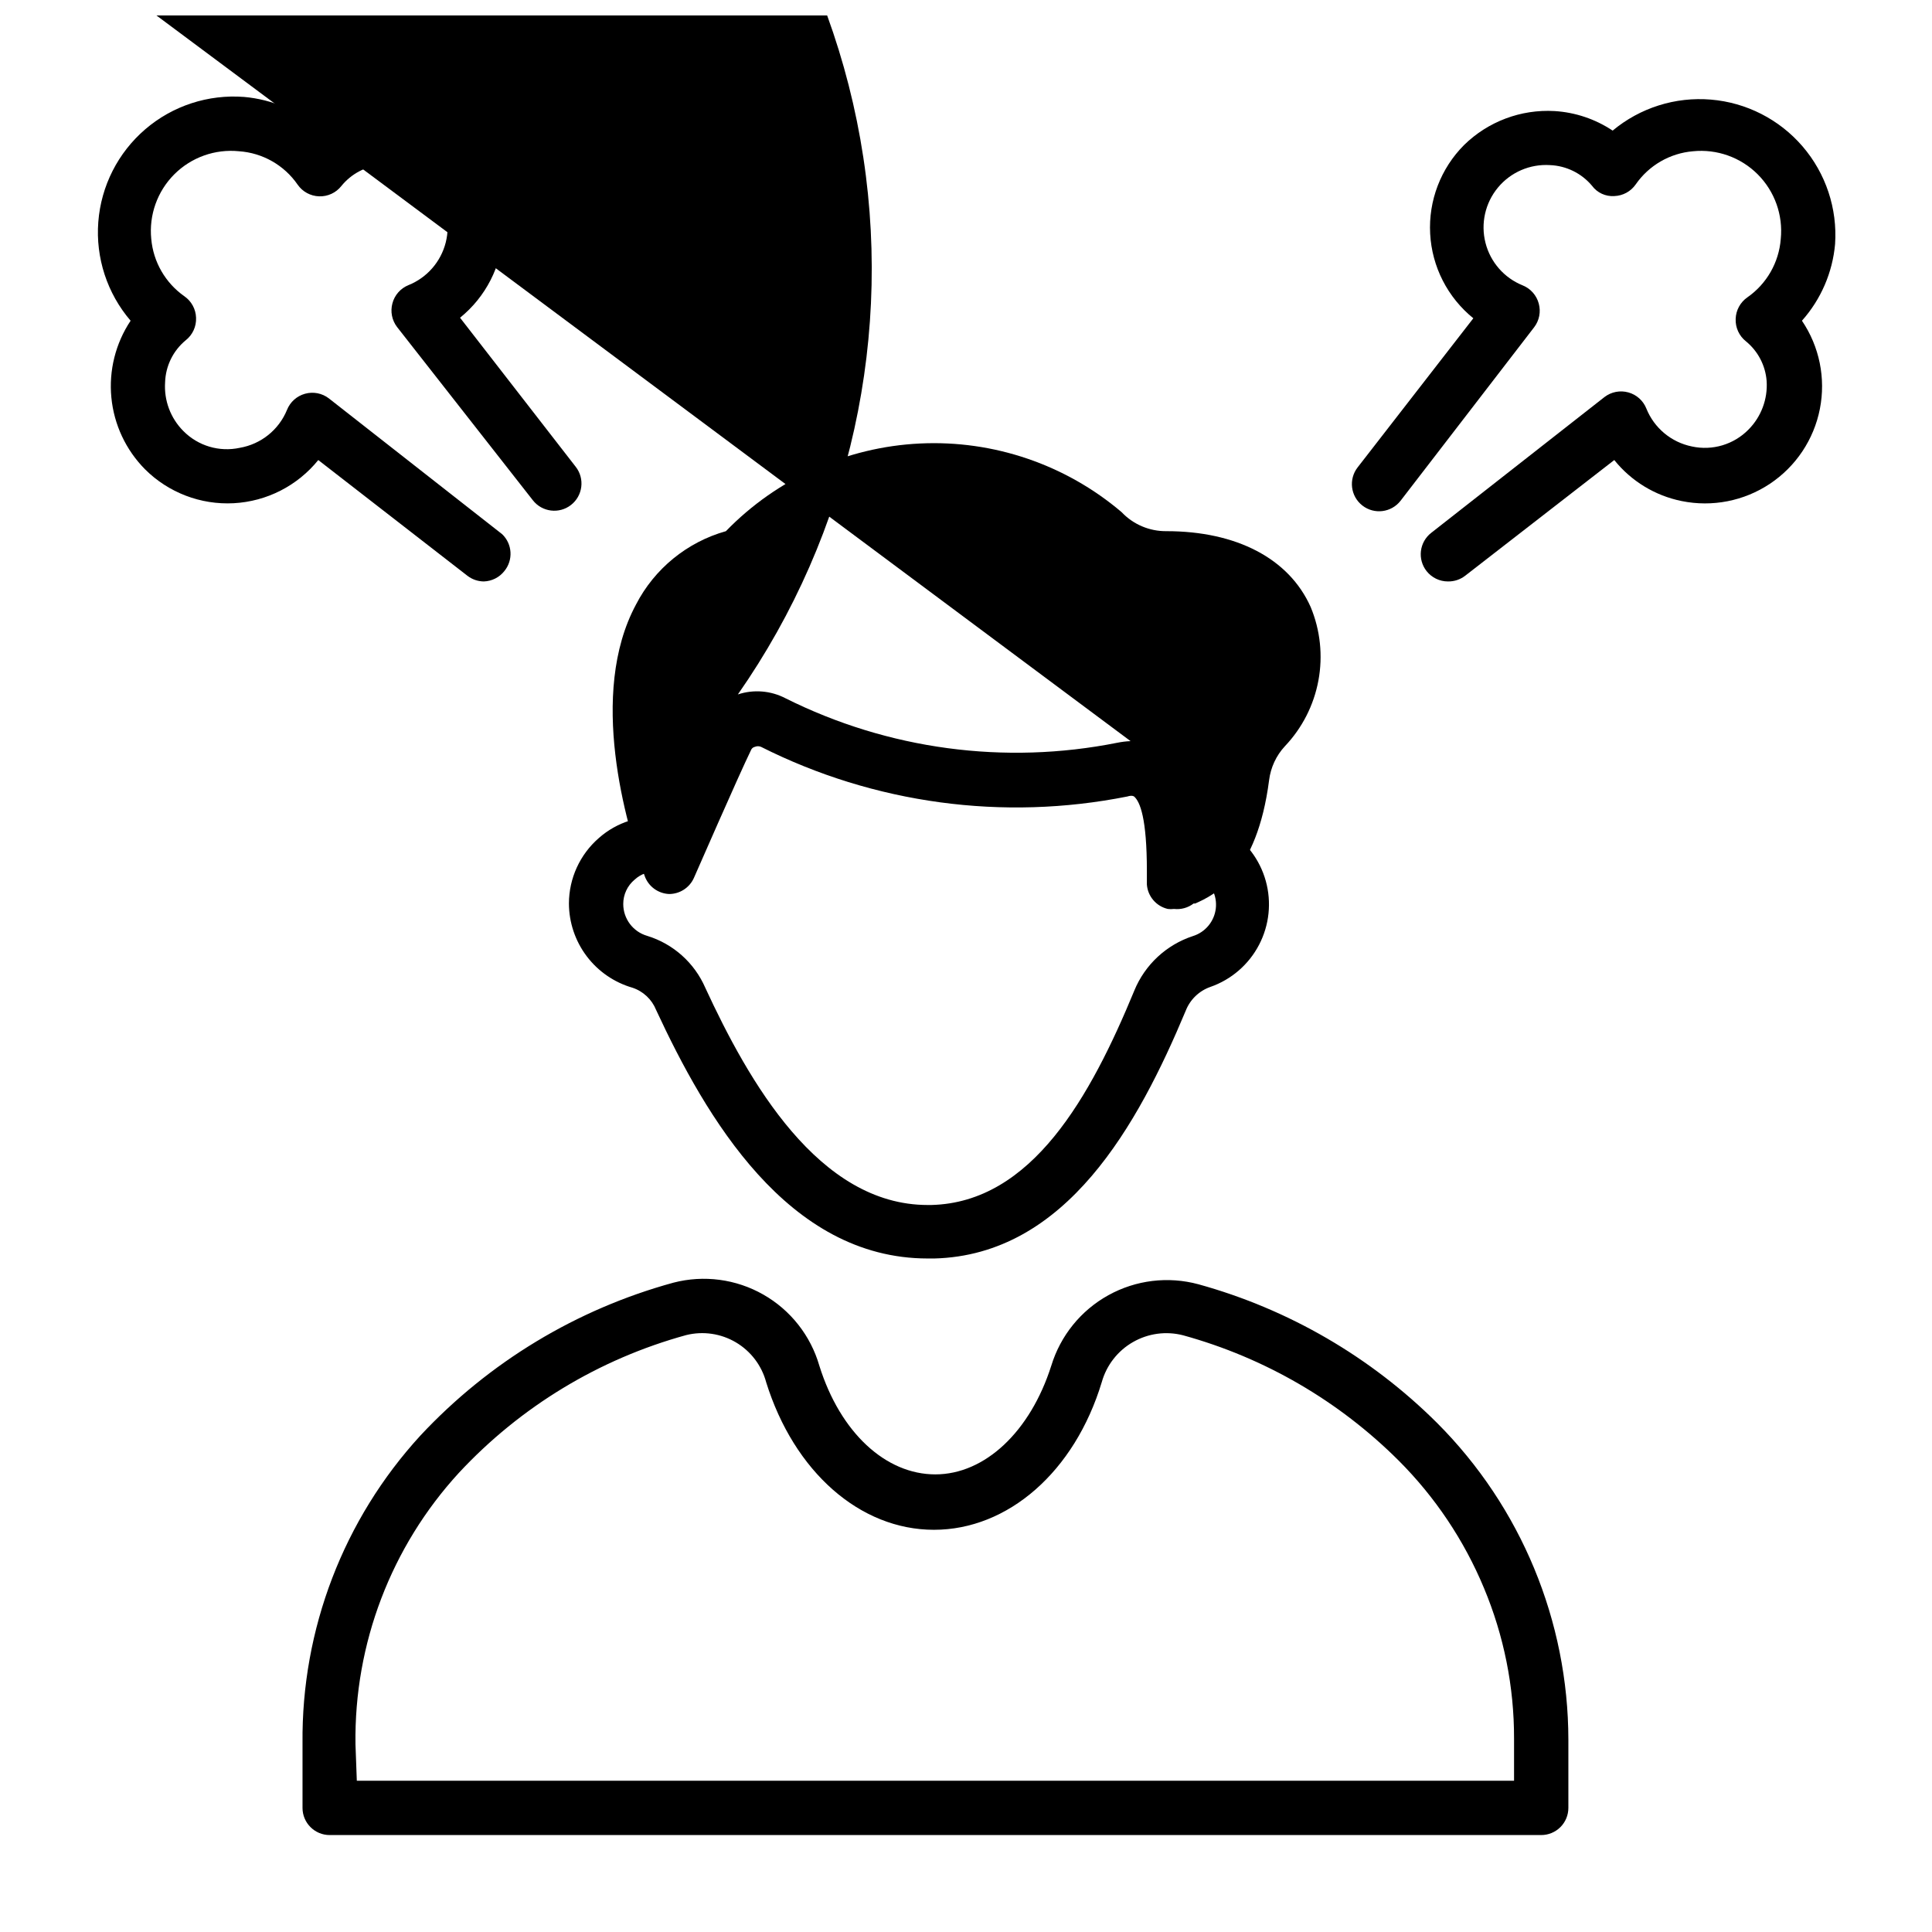 <?xml version="1.0" encoding="UTF-8"?>
<!-- Uploaded to: ICON Repo, www.svgrepo.com, Generator: ICON Repo Mixer Tools -->
<svg width="800px" height="800px" version="1.1" viewBox="144 144 512 512" xmlns="http://www.w3.org/2000/svg">
 <defs>
  <clipPath id="a">
   <path d="m148.09 148.09h345.91v236.91h-345.91z"/>
  </clipPath>
 </defs>
 <path d="m389.85 477.51c-37.137 0-58.801-37.496-71.973-65.855-1.117-2.789-3.41-4.949-6.262-5.898-4.844-1.402-9.102-4.332-12.137-8.355-3.035-4.019-4.688-8.918-4.707-13.957 0.012-6.656 2.898-12.98 7.918-17.348 4.816-4.273 11.242-6.266 17.633-5.469 3.977 0.535 6.762 4.195 6.227 8.168-0.539 3.977-4.195 6.766-8.168 6.227-2.269-0.219-4.519 0.543-6.191 2.086-1.926 1.598-3.035 3.977-3.023 6.481 0.008 3.902 2.586 7.332 6.336 8.418 6.894 2.113 12.52 7.137 15.402 13.75 11.445 24.758 30.012 57.578 58.945 57.578h0.938c26.703-0.648 42.246-28.789 53.836-56.859h-0.004c2.816-6.824 8.465-12.082 15.477-14.395 3.301-1.012 5.695-3.875 6.102-7.309 0.406-3.43-1.254-6.773-4.231-8.527-1.859-0.836-3.269-2.422-3.891-4.363-0.621-1.938-0.395-4.051 0.633-5.812 1.023-1.758 2.742-3.004 4.734-3.426 1.996-0.418 4.07 0.027 5.719 1.223 5.027 3.059 8.703 7.918 10.281 13.586 1.578 5.668 0.938 11.727-1.785 16.941-2.727 5.219-7.332 9.203-12.887 11.145-3.004 1.051-5.398 3.367-6.551 6.336-12.594 30.086-31.598 64.777-66.719 65.641z"/>
 <g clip-path="url(#a)">
  <path d="m455.13 384.88c-0.547 0.07-1.105 0.07-1.656 0-3.062-0.715-5.309-3.336-5.539-6.477v-3.598c0-13.891-1.801-18.352-3.383-19.719 0 0-0.504-0.434-1.801 0v-0.004c-32.926 6.562-67.102 1.93-97.09-13.168-0.508-0.211-1.078-0.211-1.586 0-0.5 0.098-0.91 0.453-1.078 0.934-3.238 6.621-14.969 33.539-15.113 33.828-1.16 2.578-3.723 4.238-6.551 4.246-2.926-0.121-5.484-1.996-6.477-4.75-4.965-13.746-15.043-48.293-2.305-71.973 4.906-9.5 13.535-16.535 23.824-19.434 13.574-13.992 31.961-22.301 51.438-23.234 19.473-0.938 38.574 5.57 53.426 18.195 3.086 3.262 7.391 5.086 11.875 5.039 18.496 0 32.461 7.199 38.219 20.082 2.559 6.152 3.277 12.922 2.062 19.477-1.215 6.555-4.305 12.613-8.898 17.445-2.301 2.488-3.758 5.633-4.176 8.996-3.238 24.973-14.395 30.371-19.578 32.676h-0.434 0.004c-1.477 1.133-3.336 1.648-5.184 1.438zm6.191-3.453m-17.707-41.023-313.23-233.34c3.734-0.027 7.359 1.273 10.223 3.668 4.879 4.926 7.731 11.5 7.988 18.426 2.121-4.535 3.434-9.406 3.887-14.395 0.844-6.195 3.496-12.004 7.629-16.695 2.785-2.762 4.703-6.273 5.523-10.109 0.816-3.836 0.5-7.828-0.918-11.484-3.383-7.199-12.523-11.66-25.117-11.66-7.758 0.074-15.242-2.867-20.871-8.203-12.398-10.531-28.383-15.855-44.617-14.863-16.234 0.992-31.453 8.227-42.473 20.188-0.918 0.867-2.027 1.508-3.238 1.871-7.172 1.578-13.281 6.238-16.695 12.742-5.344 13.41-6.102 28.215-2.16 42.102 2.879-6.621 5.828-13.172 7.199-16.121h-0.004c29.902-42.805 75.586-71.98 127-81.105 51.414-9.121 104.34 2.551 147.15 32.453 42.809 29.902 71.98 75.582 81.105 127 9.125 51.41-2.551 104.34-32.449 147.15 4.16-1.375 8.703-1.012 12.594 1.008 27.191 13.602 58.137 17.754 87.949 11.801 1.164-0.238 2.344-0.383 3.527-0.43z"/>
 </g>
 <path d="m552.44 630.31h-321.07c-3.977 0-7.199-3.223-7.199-7.199v-17.199c-0.289-30.137 10.875-59.258 31.238-81.473 18.168-19.469 41.391-33.5 67.078-40.523 8.043-2.086 16.582-0.953 23.801 3.16s12.547 10.883 14.848 18.863c5.543 17.707 17.562 28.789 30.73 28.789 13.172 0 25.191-11.371 30.73-28.789h0.004c2.422-7.961 7.848-14.668 15.133-18.695 7.281-4.031 15.844-5.07 23.875-2.894 23.906 6.606 45.699 19.273 63.266 36.777 22.223 22.277 34.723 52.453 34.762 83.922v18.062c0 1.91-0.758 3.742-2.106 5.09-1.352 1.352-3.18 2.109-5.09 2.109zm-313.88-14.395h306.68v-11.156c0.031-13.715-2.688-27.297-7.988-39.945-5.254-12.621-12.934-24.09-22.598-33.754-15.84-15.805-35.504-27.234-57.074-33.18-4.504-1.176-9.289-0.535-13.324 1.781-4.039 2.312-7.008 6.117-8.27 10.598-7.199 23.824-24.902 39.152-44.48 39.152s-37.066-15.332-44.48-39.152h0.004c-1.203-4.43-4.09-8.211-8.043-10.539s-8.664-3.012-13.117-1.914c-23.082 6.332-43.941 18.969-60.242 36.492-17.996 19.609-27.805 45.359-27.422 71.973z"/>
 <path d="m527.75 298.09c-2.215 0.012-4.312-0.996-5.688-2.734-1.191-1.508-1.73-3.426-1.5-5.332 0.23-1.902 1.211-3.641 2.727-4.816l45.918-35.988c1.801-1.383 4.148-1.836 6.332-1.223 2.16 0.598 3.914 2.168 4.75 4.246 2.074 5.184 6.621 8.973 12.094 10.078 5.426 1.176 11.074-0.508 14.969-4.465 3.383-3.402 5.141-8.094 4.824-12.883-0.312-4.102-2.289-7.902-5.473-10.508-1.82-1.434-2.836-3.656-2.734-5.973 0.074-2.281 1.223-4.387 3.094-5.688 5.125-3.566 8.375-9.25 8.855-15.473 0.637-6.34-1.609-12.629-6.113-17.137-4.504-4.504-10.797-6.746-17.137-6.109-6.117 0.512-11.684 3.734-15.184 8.777-1.301 1.875-3.41 3.023-5.688 3.098-2.305 0.156-4.531-0.875-5.902-2.738-2.777-3.312-6.832-5.301-11.156-5.469-5.277-0.328-10.395 1.883-13.77 5.953-3.379 4.074-4.606 9.512-3.305 14.637 1.301 5.129 4.969 9.324 9.879 11.293 2.094 0.852 3.668 2.641 4.246 4.824 0.59 2.164 0.137 4.481-1.223 6.262l-35.41 45.992c-2.445 3.137-6.973 3.703-10.113 1.258s-3.703-6.973-1.258-10.113l30.66-39.512c-6.816-5.516-10.977-13.66-11.441-22.414-0.469-8.758 2.801-17.297 8.992-23.504 6.367-6.238 15.07-9.504 23.969-8.996 5.5 0.336 10.812 2.125 15.402 5.18 7.258-6.051 16.605-9.004 26.023-8.219 9.418 0.781 18.148 5.238 24.309 12.406 6.16 7.168 9.254 16.469 8.613 25.898-0.672 7.531-3.75 14.648-8.781 20.297 4.637 6.844 6.348 15.258 4.754 23.367-1.59 8.113-6.356 15.254-13.234 19.84-6.879 4.586-15.305 6.234-23.402 4.582-7.039-1.422-13.355-5.266-17.852-10.867l-39.512 30.66c-1.297 1.004-2.894 1.539-4.535 1.512z"/>
 <path d="m272.25 298.09c-1.59-0.004-3.133-0.539-4.391-1.512l-39.512-30.66c-5.516 6.816-13.66 10.973-22.414 11.441-8.758 0.465-17.297-2.805-23.504-8.996-5.07-5.121-8.219-11.832-8.914-19.004-0.695-7.172 1.105-14.367 5.098-20.363-6.215-7.246-9.293-16.664-8.562-26.184 0.73-9.52 5.215-18.355 12.461-24.566 7.25-6.215 16.668-9.289 26.188-8.555 7.531 0.668 14.648 3.746 20.297 8.777 4.586-3.055 9.898-4.844 15.402-5.18 8.898-0.508 17.598 2.758 23.965 8.996 6.191 6.207 9.461 14.75 8.996 23.504-0.469 8.754-4.625 16.902-11.441 22.414l30.66 39.512c2.445 3.141 1.879 7.668-1.262 10.113-3.137 2.445-7.664 1.883-10.109-1.258l-35.988-45.918c-1.359-1.785-1.812-4.102-1.223-6.262 0.578-2.188 2.152-3.973 4.246-4.824 4.906-1.969 8.578-6.168 9.879-11.293 1.301-5.125 0.074-10.566-3.305-14.637-3.375-4.07-8.492-6.285-13.77-5.953-4.144 0.359-7.961 2.383-10.582 5.613-1.418 1.801-3.609 2.816-5.902 2.734-2.277-0.074-4.387-1.219-5.684-3.094-3.562-5.168-9.289-8.426-15.547-8.852-6.34-0.637-12.629 1.605-17.137 6.109-4.504 4.508-6.746 10.797-6.109 17.137 0.543 6.109 3.758 11.664 8.777 15.184 1.875 1.301 3.023 3.41 3.098 5.688 0.102 2.316-0.914 4.539-2.738 5.973-3.344 2.758-5.336 6.824-5.469 11.156-0.316 4.789 1.438 9.48 4.824 12.883 3.894 3.957 9.543 5.641 14.969 4.465 5.633-0.973 10.371-4.781 12.523-10.078 0.836-2.078 2.594-3.644 4.75-4.246 2.188-0.613 4.535-0.16 6.332 1.223l45.918 35.988h0.004c2.727 2.606 2.977 6.879 0.574 9.789-1.309 1.66-3.285 2.66-5.398 2.734z"/>
</svg>